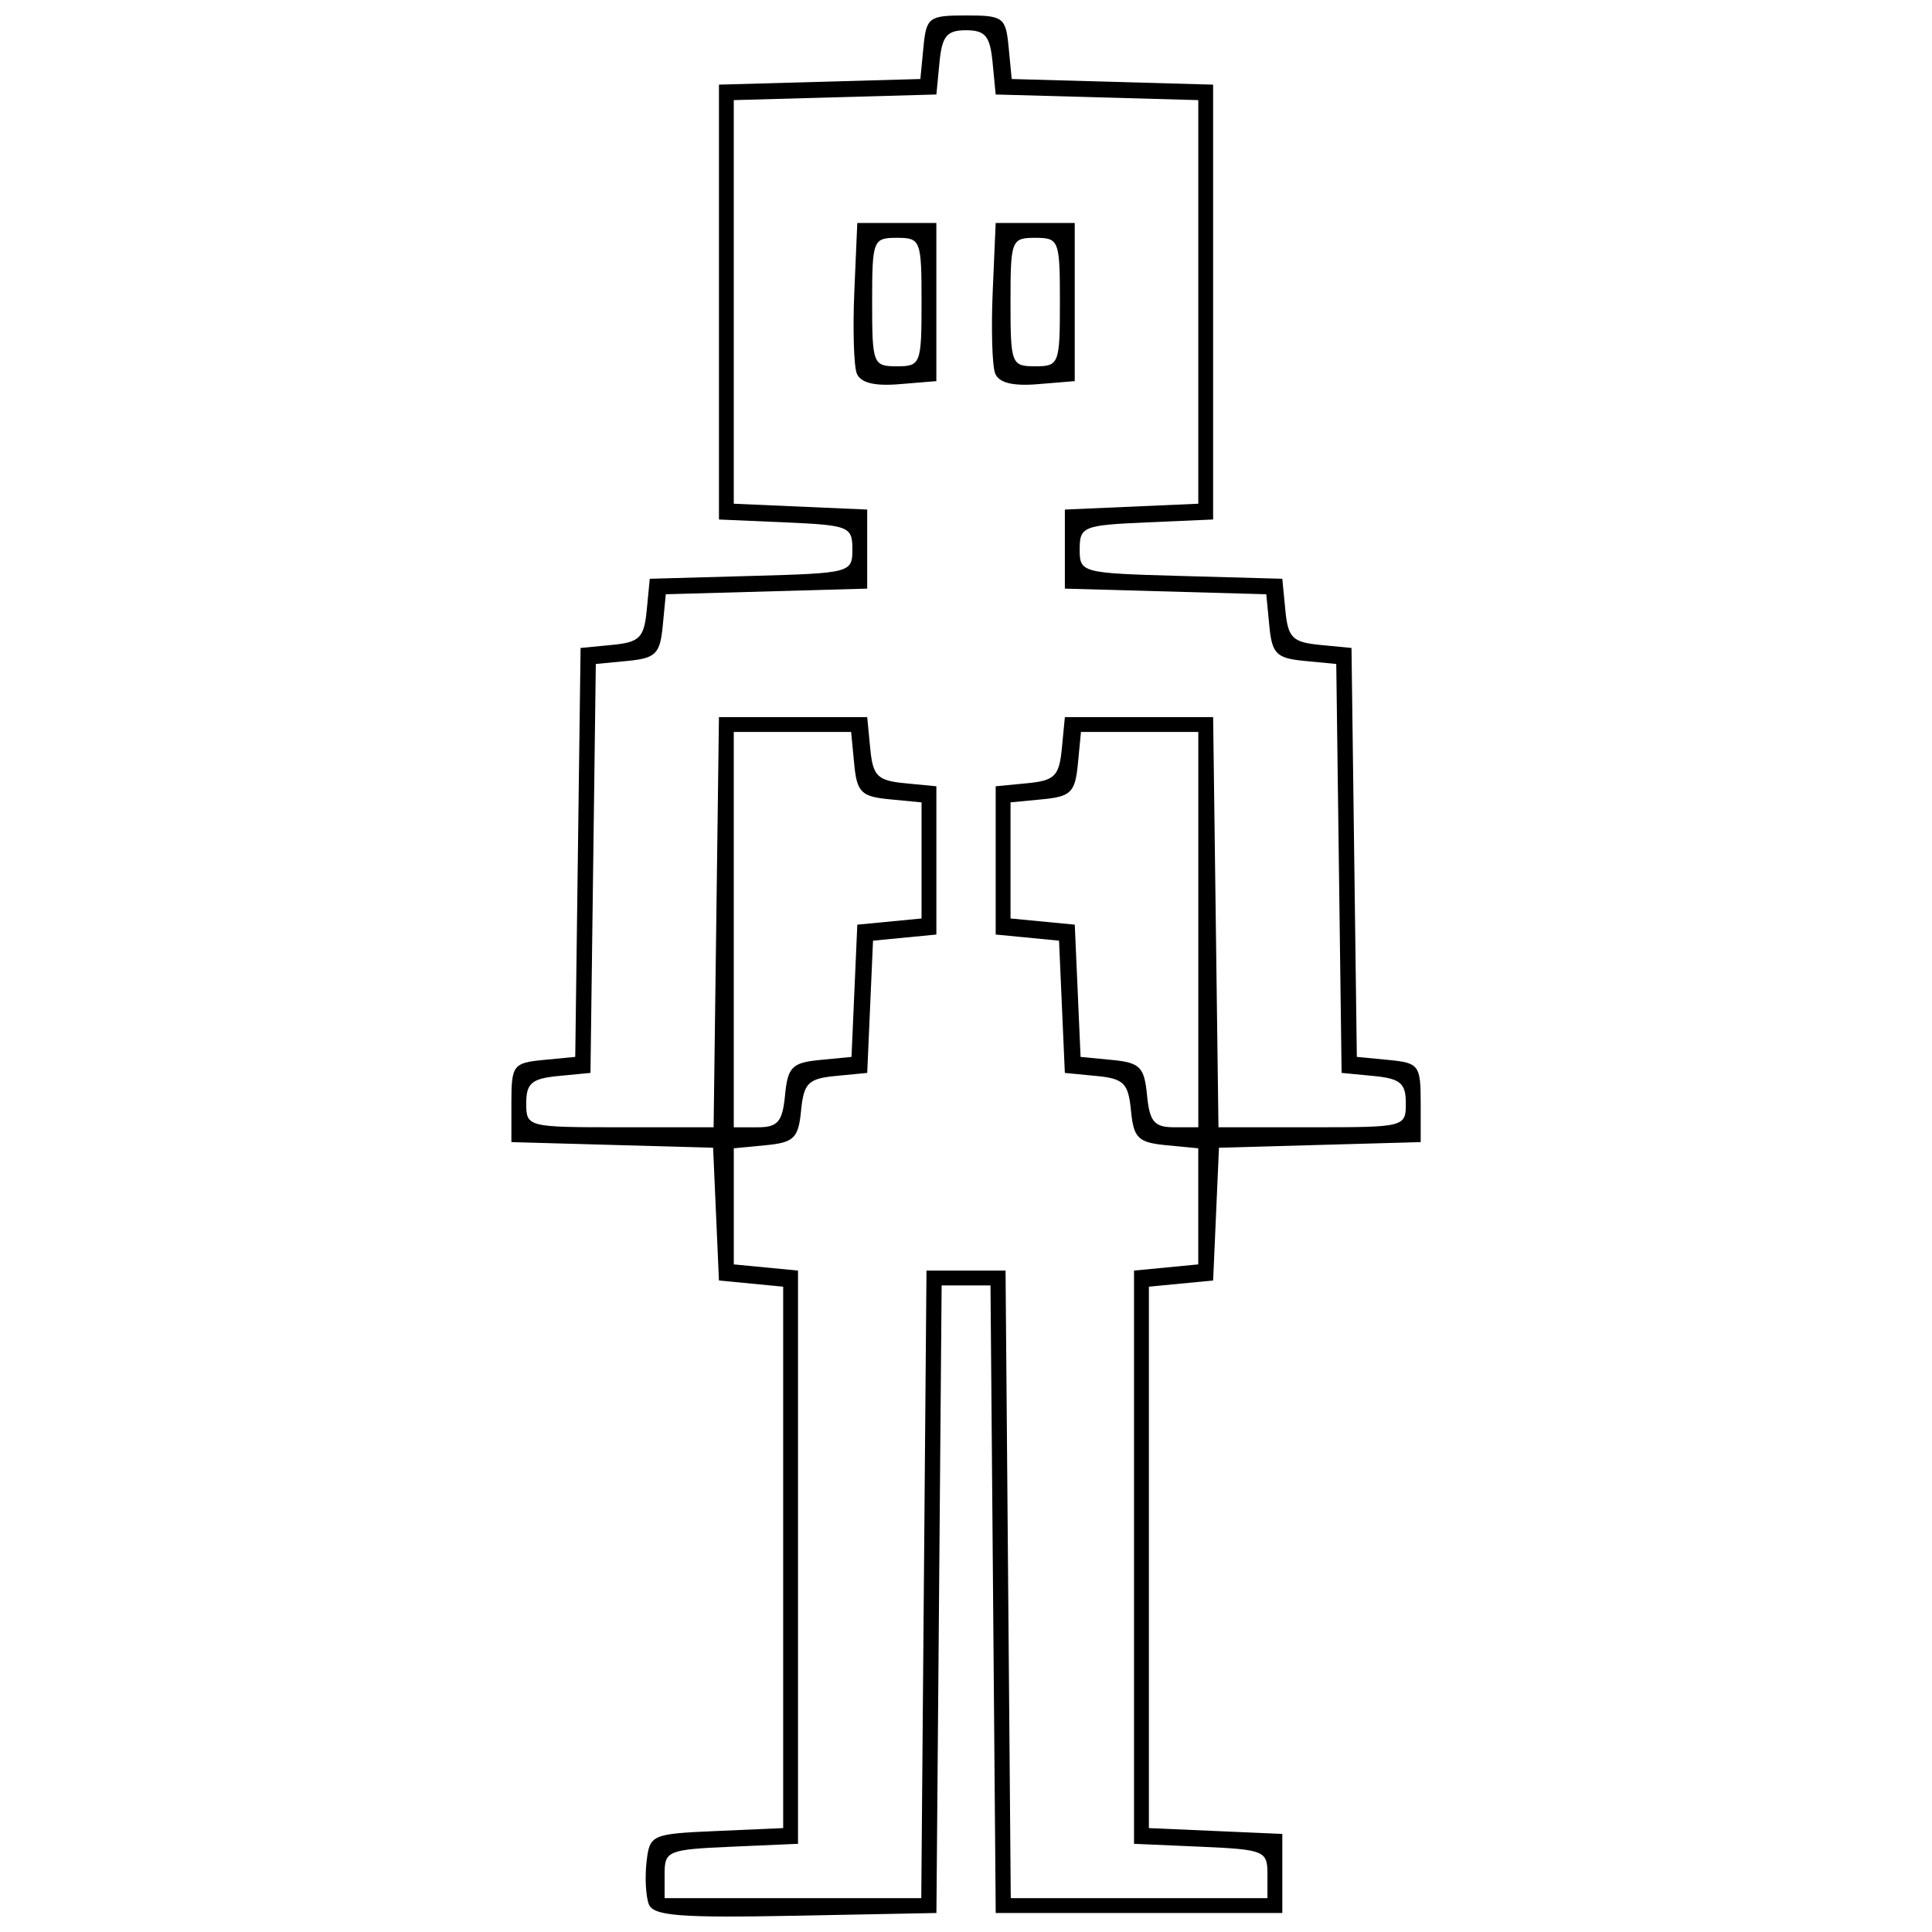 <?xml version="1.0" encoding="UTF-8"?>
<!-- Uploaded to: ICON Repo, www.iconrepo.com, Generator: ICON Repo Mixer Tools -->
<svg width="800px" height="800px" version="1.1" viewBox="144 144 512 512" xmlns="http://www.w3.org/2000/svg">
 <defs>
  <clipPath id="a">
   <path d="m279 148.09h242v503.81h-242z"/>
  </clipPath>
 </defs>
 <g clip-path="url(#a)">
  <path d="m354.77 651.69c-30.633 0.594-37.641 0.039-38.828-3.051-0.797-2.078-1.066-7.121-0.602-11.203 0.828-7.246 1.273-7.441 18.531-8.199l17.68-0.773v-143.48l-17.023-1.641-1.547-35.18-53.457-1.492v-10.477c0-9.891 0.473-10.523 8.461-11.293l8.461-0.816 1.414-108.37 8.359-0.809c7.277-0.703 8.461-1.891 9.168-9.168l0.809-8.359 26.848-0.746c26.445-0.734 26.848-0.84 26.848-7.082 0-6-0.938-6.379-17.68-7.109l-17.68-0.773v-115.24l53.375-1.492 0.812-8.422c0.77-7.945 1.41-8.422 11.293-8.422 9.883 0 10.523 0.477 11.289 8.422l0.812 8.422 53.375 1.492v115.24l-17.68 0.773c-16.742 0.734-17.68 1.109-17.68 7.109 0 6.242 0.398 6.348 26.848 7.082l26.848 0.746 0.809 8.359c0.703 7.277 1.891 8.461 9.168 9.168l8.359 0.809 1.414 108.37 8.461 0.816c7.988 0.773 8.461 1.402 8.461 11.293v10.477l-53.457 1.492-1.547 35.18-17.023 1.641v143.48l35.359 1.547v20.953h-75.953l-1.383-166.31h-12.949l-1.383 166.31zm-0.637-4.656h34.012l1.383-166.31h20.953l1.383 166.31h68.023v-6.43c0-6.113-0.867-6.465-17.68-7.203l-17.68-0.773v-151.91l17.023-1.641v-30.766l-8.512-0.82c-7.449-0.719-8.613-1.867-9.32-9.18-0.703-7.277-1.891-8.461-9.168-9.168l-8.355-0.809-1.539-35.047-16.789-1.625v-39.289l8.359-0.809c7.277-0.703 8.461-1.891 9.168-9.168l0.809-8.359h39.289l1.414 108.7h24.828c24.566 0 24.828-0.062 24.828-6.383 0-5.285-1.461-6.523-8.512-7.203l-8.512-0.82-1.414-108.37-8.461-0.816c-7.406-0.715-8.562-1.867-9.273-9.238l-0.816-8.422-53.375-1.492v-20.953l35.359-1.547v-106.96l-53.695-1.492-0.82-8.512c-0.672-6.981-1.938-8.512-7.035-8.512s-6.363 1.531-7.035 8.512l-0.82 8.512-53.695 1.492v106.96l35.359 1.547v20.953l-53.375 1.492-0.812 8.422c-0.711 7.371-1.867 8.523-9.273 9.238l-8.461 0.816-1.414 108.37-8.512 0.82c-7.051 0.68-8.512 1.918-8.512 7.203 0 6.312 0.262 6.383 24.828 6.383h24.828l1.414-108.7h39.289l0.809 8.359c0.703 7.277 1.891 8.461 9.168 9.168l8.355 0.809v39.289l-16.789 1.625-1.539 35.047-8.359 0.809c-7.277 0.703-8.461 1.891-9.168 9.168-0.707 7.312-1.875 8.461-9.32 9.18l-8.512 0.82v30.766l17.023 1.641v151.91l-17.68 0.773c-16.812 0.738-17.68 1.09-17.68 7.203v6.43zm28.172-401.22c-6.644 0.551-10.305-0.387-11.262-2.879-0.781-2.031-1.066-11.828-0.633-21.766l0.781-18.074h20.953v41.906zm-0.633-4.742c6.312 0 6.547-0.613 6.547-17.023 0-16.414-0.234-17.023-6.547-17.023s-6.547 0.613-6.547 17.023c0 16.414 0.234 17.023 6.547 17.023zm37.301 4.742c-6.644 0.551-10.305-0.387-11.258-2.879-0.781-2.031-1.066-11.828-0.633-21.766l0.781-18.074h20.953v41.906zm-0.633-4.742c6.312 0 6.547-0.613 6.547-17.023 0-16.414-0.234-17.023-6.547-17.023s-6.547 0.613-6.547 17.023c0 16.414 0.234 17.023 6.547 17.023zm-73.5 201.67c5.285 0 6.523-1.461 7.203-8.512 0.719-7.457 1.863-8.613 9.219-9.324l8.395-0.812 1.539-35.047 17.023-1.641v-30.766l-8.512-0.82c-7.484-0.723-8.613-1.848-9.332-9.332l-0.82-8.512h-31.098v104.77zm110.34 0h6.383v-104.77h-31.098l-0.82 8.512c-0.723 7.484-1.848 8.609-9.332 9.332l-8.512 0.82v30.766l17.023 1.641 1.539 35.047 8.395 0.812c7.356 0.711 8.496 1.867 9.215 9.324 0.68 7.051 1.918 8.512 7.203 8.512z"/>
 </g>
</svg>